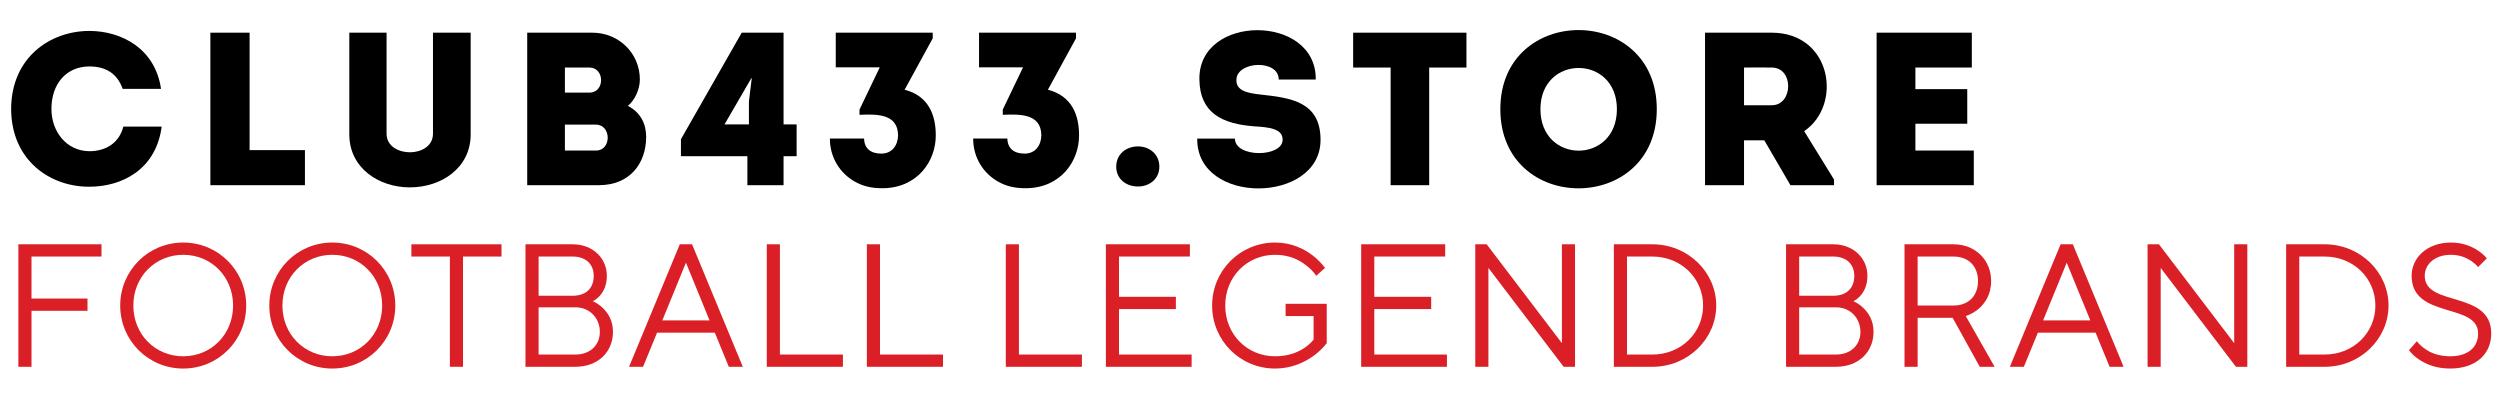 <svg viewBox="0 0 287.308 46.579" xmlns="http://www.w3.org/2000/svg" id="Capa_2">
  <defs>
    <style>
      .cls-1 {
        fill: #da1f26;
      }
    </style>
  </defs>
  <g data-sanitized-data-name="Capa_1" data-name="Capa_1" id="Capa_1-2">
    <path d="M10.268,3.555c3.631,0,7.562,1.979,8.238,6.661h-4.407c-.626-1.778-1.953-2.579-3.831-2.579-2.629,0-4.357,1.978-4.357,4.883,0,2.579,1.703,4.832,4.357,4.857,1.903,0,3.431-.951,3.906-2.829h4.407c-.651,4.958-4.583,6.91-8.313,6.91-4.457.025-8.964-2.979-8.989-8.938.025-5.96,4.532-8.965,8.989-8.965Z"></path>
    <path d="M28.684,17.252h6.36v4.031h-10.867V3.756h4.507v13.496Z"></path>
    <path d="M49.759,15.374V3.756h4.332v11.693c0,3.855-3.38,6.084-6.986,6.084-3.581,0-6.961-2.229-6.961-6.084V3.756h4.282v11.618c0,1.427,1.377,2.128,2.679,2.128s2.654-.701,2.654-2.128Z"></path>
    <path d="M72.157,12.169c1.427.726,2.104,2.028,2.104,3.58-.025,3.056-1.878,5.534-5.459,5.534h-8.213V3.756h7.487c3.03,0,5.458,2.354,5.458,5.383,0,1.052-.525,2.329-1.377,3.03ZM64.92,7.762v2.88h2.829c1.778,0,1.778-2.88-.025-2.88h-2.804ZM64.92,14.322v2.979h3.581c1.803,0,1.778-2.979-.025-2.979h-3.556Z"></path>
    <path d="M90.048,21.283h-4.156v-3.33h-7.637v-1.953l6.986-12.244h4.808v10.541h1.502v3.656h-1.502v3.33ZM83.263,14.297h2.805v-2.629l.325-2.68h-.05l-3.08,5.309Z"></path>
    <path d="M99.303,15.925c.025,1.151.776,1.728,1.978,1.728,1.227,0,1.903-.927,1.928-2.104-.025-2.528-2.529-2.429-4.432-2.354v-.601l2.329-4.858h-5.058v-3.98h11.143v.65l-3.23,5.909c2.779.701,3.581,2.955,3.581,5.209.025,2.979-2.103,6.109-6.16,6.109-1.327,0-2.279-.275-3.13-.751-1.653-.927-2.879-2.704-2.879-4.958h3.931Z"></path>
    <path d="M115.769,15.925c.025,1.151.776,1.728,1.978,1.728,1.227,0,1.903-.927,1.928-2.104-.025-2.528-2.529-2.429-4.432-2.354v-.601l2.329-4.858h-5.058v-3.98h11.143v.65l-3.23,5.909c2.779.701,3.581,2.955,3.581,5.209.025,2.979-2.103,6.109-6.16,6.109-1.327,0-2.279-.275-3.13-.751-1.653-.927-2.879-2.704-2.879-4.958h3.931Z"></path>
    <path d="M128.279,19.155c0-1.402,1.102-2.329,2.504-2.329,1.353,0,2.454.927,2.454,2.329,0,1.377-1.102,2.278-2.454,2.278-1.402,0-2.504-.901-2.504-2.278Z"></path>
    <path d="M147.404,16.05c0-1.227-1.452-1.427-3.205-1.527-3.807-.275-6.311-1.577-6.36-5.384-.15-7.562,13.472-7.562,13.371,0h-4.257c0-2.328-4.707-2.128-4.857-.05-.101,1.327,1.202,1.603,2.779,1.778,3.48.375,6.886.826,6.886,5.208,0,7.361-14.272,7.562-14.172-.15h4.331c0,2.229,5.484,2.179,5.484.125Z"></path>
    <path d="M155.508,7.762V3.756h13.021v4.006h-4.282v13.521h-4.432V7.762h-4.307Z"></path>
    <path d="M172.424,12.544c0-12.119,17.979-12.119,17.979,0s-17.979,12.145-17.979,0ZM185.82,12.544c0-6.31-8.789-6.31-8.789,0,0,6.36,8.789,6.36,8.789,0Z"></path>
    <path d="M210.771,20.632v.651h-5.008l-3.005-5.158h-2.329v5.158h-4.482V3.756h7.688c6.886.024,8.138,8.312,3.706,11.317l3.431,5.559ZM203.634,7.762c-1.052-.025-2.153,0-3.205,0v4.332h3.205c2.429,0,2.554-4.307,0-4.332Z"></path>
    <path d="M226.609,7.762h-6.485v2.479h5.96v3.981h-5.96v3.08h6.711v3.981h-11.168V3.756h10.942v4.006Z"></path>
    <path d="M2.112,28.075h9.553v1.408H3.62v4.826h6.436v1.408H3.62v6.436h-1.508v-14.078Z" class="cls-1"></path>
    <path d="M21.055,27.874c4.022,0,7.24,3.218,7.24,7.24s-3.218,7.24-7.24,7.24-7.24-3.218-7.24-7.24,3.218-7.24,7.24-7.24ZM26.787,35.114c0-3.318-2.514-5.832-5.731-5.832s-5.732,2.514-5.732,5.832,2.514,5.832,5.732,5.832,5.731-2.514,5.731-5.832Z" class="cls-1"></path>
    <path d="M38.189,27.874c4.022,0,7.24,3.218,7.24,7.24s-3.218,7.24-7.24,7.24-7.24-3.218-7.24-7.24,3.218-7.24,7.24-7.24ZM43.92,35.114c0-3.318-2.514-5.832-5.731-5.832s-5.732,2.514-5.732,5.832,2.514,5.832,5.732,5.832,5.731-2.514,5.731-5.832Z" class="cls-1"></path>
    <path d="M51.702,29.483h-4.424v-1.408h10.357v1.408h-4.424v12.67h-1.508v-12.67Z" class="cls-1"></path>
    <path d="M60.389,28.075h5.43c2.313,0,3.922,1.609,3.922,3.62,0,1.126-.402,1.83-.805,2.293-.241.262-.502.482-.804.623.422.201.804.463,1.146.784.583.563,1.166,1.429,1.166,2.735,0,2.313-1.709,4.022-4.324,4.022h-5.731v-14.078ZM65.819,33.988c1.529,0,2.414-.865,2.414-2.293,0-1.307-.885-2.212-2.414-2.212h-3.921v4.505h3.921ZM66.121,40.745c1.709,0,2.815-1.086,2.815-2.614,0-1.508-1.106-2.815-2.815-2.815h-4.223v5.43h4.223Z" class="cls-1"></path>
    <path d="M78.126,28.075h1.408l5.833,14.078h-1.609l-1.609-3.922h-6.637l-1.609,3.922h-1.609l5.832-14.078ZM81.545,36.824l-2.715-6.637-2.715,6.637h5.43Z" class="cls-1"></path>
    <path d="M88.121,28.075h1.508v12.67h7.24v1.408h-8.748v-14.078Z" class="cls-1"></path>
    <path d="M99.623,28.075h1.508v12.67h7.24v1.408h-8.748v-14.078Z" class="cls-1"></path>
    <path d="M115.589,28.075h1.508v12.67h7.24v1.408h-8.748v-14.078Z" class="cls-1"></path>
    <path d="M127.092,28.075h9.653v1.408h-8.145v4.625h6.536v1.408h-6.536v5.229h8.346v1.408h-9.854v-14.078Z" class="cls-1"></path>
    <path d="M147.745,34.913h4.727v4.525c-.423.543-.945,1.046-1.529,1.468-1.025.725-2.474,1.448-4.404,1.448-4.021,0-7.239-3.218-7.239-7.24s3.218-7.24,7.239-7.24c1.931,0,3.339.744,4.304,1.469.543.422,1.026.904,1.429,1.448l-1.006.904c-.322-.462-.704-.864-1.167-1.206-.784-.624-1.95-1.207-3.56-1.207-3.218,0-5.731,2.514-5.731,5.832s2.514,5.832,5.731,5.832c1.529,0,2.615-.462,3.339-.945.422-.281.784-.603,1.086-.965v-2.715h-3.218v-1.408Z" class="cls-1"></path>
    <path d="M156.432,28.075h9.653v1.408h-8.145v4.625h6.536v1.408h-6.536v5.229h8.346v1.408h-9.854v-14.078Z" class="cls-1"></path>
    <path d="M169.544,28.075h1.308l8.647,11.363v-11.363h1.509v14.078h-1.308l-8.647-11.362v11.362h-1.509v-14.078Z" class="cls-1"></path>
    <path d="M185.47,28.075h4.425c4.123,0,7.341,3.238,7.341,7.039s-3.218,7.039-7.341,7.039h-4.425v-14.078ZM189.895,40.745c3.318,0,5.832-2.514,5.832-5.631s-2.514-5.631-5.832-5.631h-2.916v11.262h2.916Z" class="cls-1"></path>
    <path d="M205.258,28.075h5.431c2.312,0,3.921,1.609,3.921,3.62,0,1.126-.401,1.83-.804,2.293-.241.262-.503.482-.805.623.422.201.805.463,1.146.784.583.563,1.166,1.429,1.166,2.735,0,2.313-1.709,4.022-4.323,4.022h-5.732v-14.078ZM210.688,33.988c1.528,0,2.413-.865,2.413-2.293,0-1.307-.885-2.212-2.413-2.212h-3.922v4.505h3.922ZM210.99,40.745c1.709,0,2.815-1.086,2.815-2.614,0-1.508-1.106-2.815-2.815-2.815h-4.224v5.43h4.224Z" class="cls-1"></path>
    <path d="M218.872,28.075h5.632c2.514,0,4.323,1.811,4.323,4.224,0,1.609-.744,2.595-1.468,3.218-.423.342-.905.623-1.448.805l3.318,5.832h-1.709l-3.117-5.631h-4.022v5.631h-1.509v-14.078ZM224.504,35.114c1.709,0,2.815-1.105,2.815-2.815s-1.106-2.815-2.815-2.815h-4.123v5.631h4.123Z" class="cls-1"></path>
    <path d="M236.811,28.075h1.408l5.832,14.078h-1.609l-1.608-3.922h-6.637l-1.609,3.922h-1.608l5.832-14.078ZM240.229,36.824l-2.715-6.637-2.715,6.637h5.43Z" class="cls-1"></path>
    <path d="M246.805,28.075h1.308l8.647,11.363v-11.363h1.509v14.078h-1.308l-8.647-11.362v11.362h-1.509v-14.078Z" class="cls-1"></path>
    <path d="M262.731,28.075h4.425c4.123,0,7.341,3.238,7.341,7.039s-3.218,7.039-7.341,7.039h-4.425v-14.078ZM267.156,40.745c3.318,0,5.832-2.514,5.832-5.631s-2.514-5.631-5.832-5.631h-2.916v11.262h2.916Z" class="cls-1"></path>
    <path d="M277.753,39.217c.262.342.563.624.926.865.623.462,1.589.864,2.896.864,2.112,0,3.218-1.086,3.218-2.614,0-3.6-7.642-1.629-7.642-6.637,0-2.031,1.729-3.821,4.524-3.821,1.368,0,2.373.443,3.077.905.402.262.744.563,1.046.905l-1.006,1.006c-.221-.262-.482-.483-.784-.704-.543-.342-1.287-.704-2.333-.704-1.931,0-3.017,1.146-3.017,2.413,0,3.62,7.643,1.629,7.643,6.637,0,2.312-1.71,4.022-4.727,4.022-1.608,0-2.795-.503-3.579-1.046-.463-.302-.845-.664-1.146-1.065l.904-1.026Z" class="cls-1"></path>
  </g>
</svg>